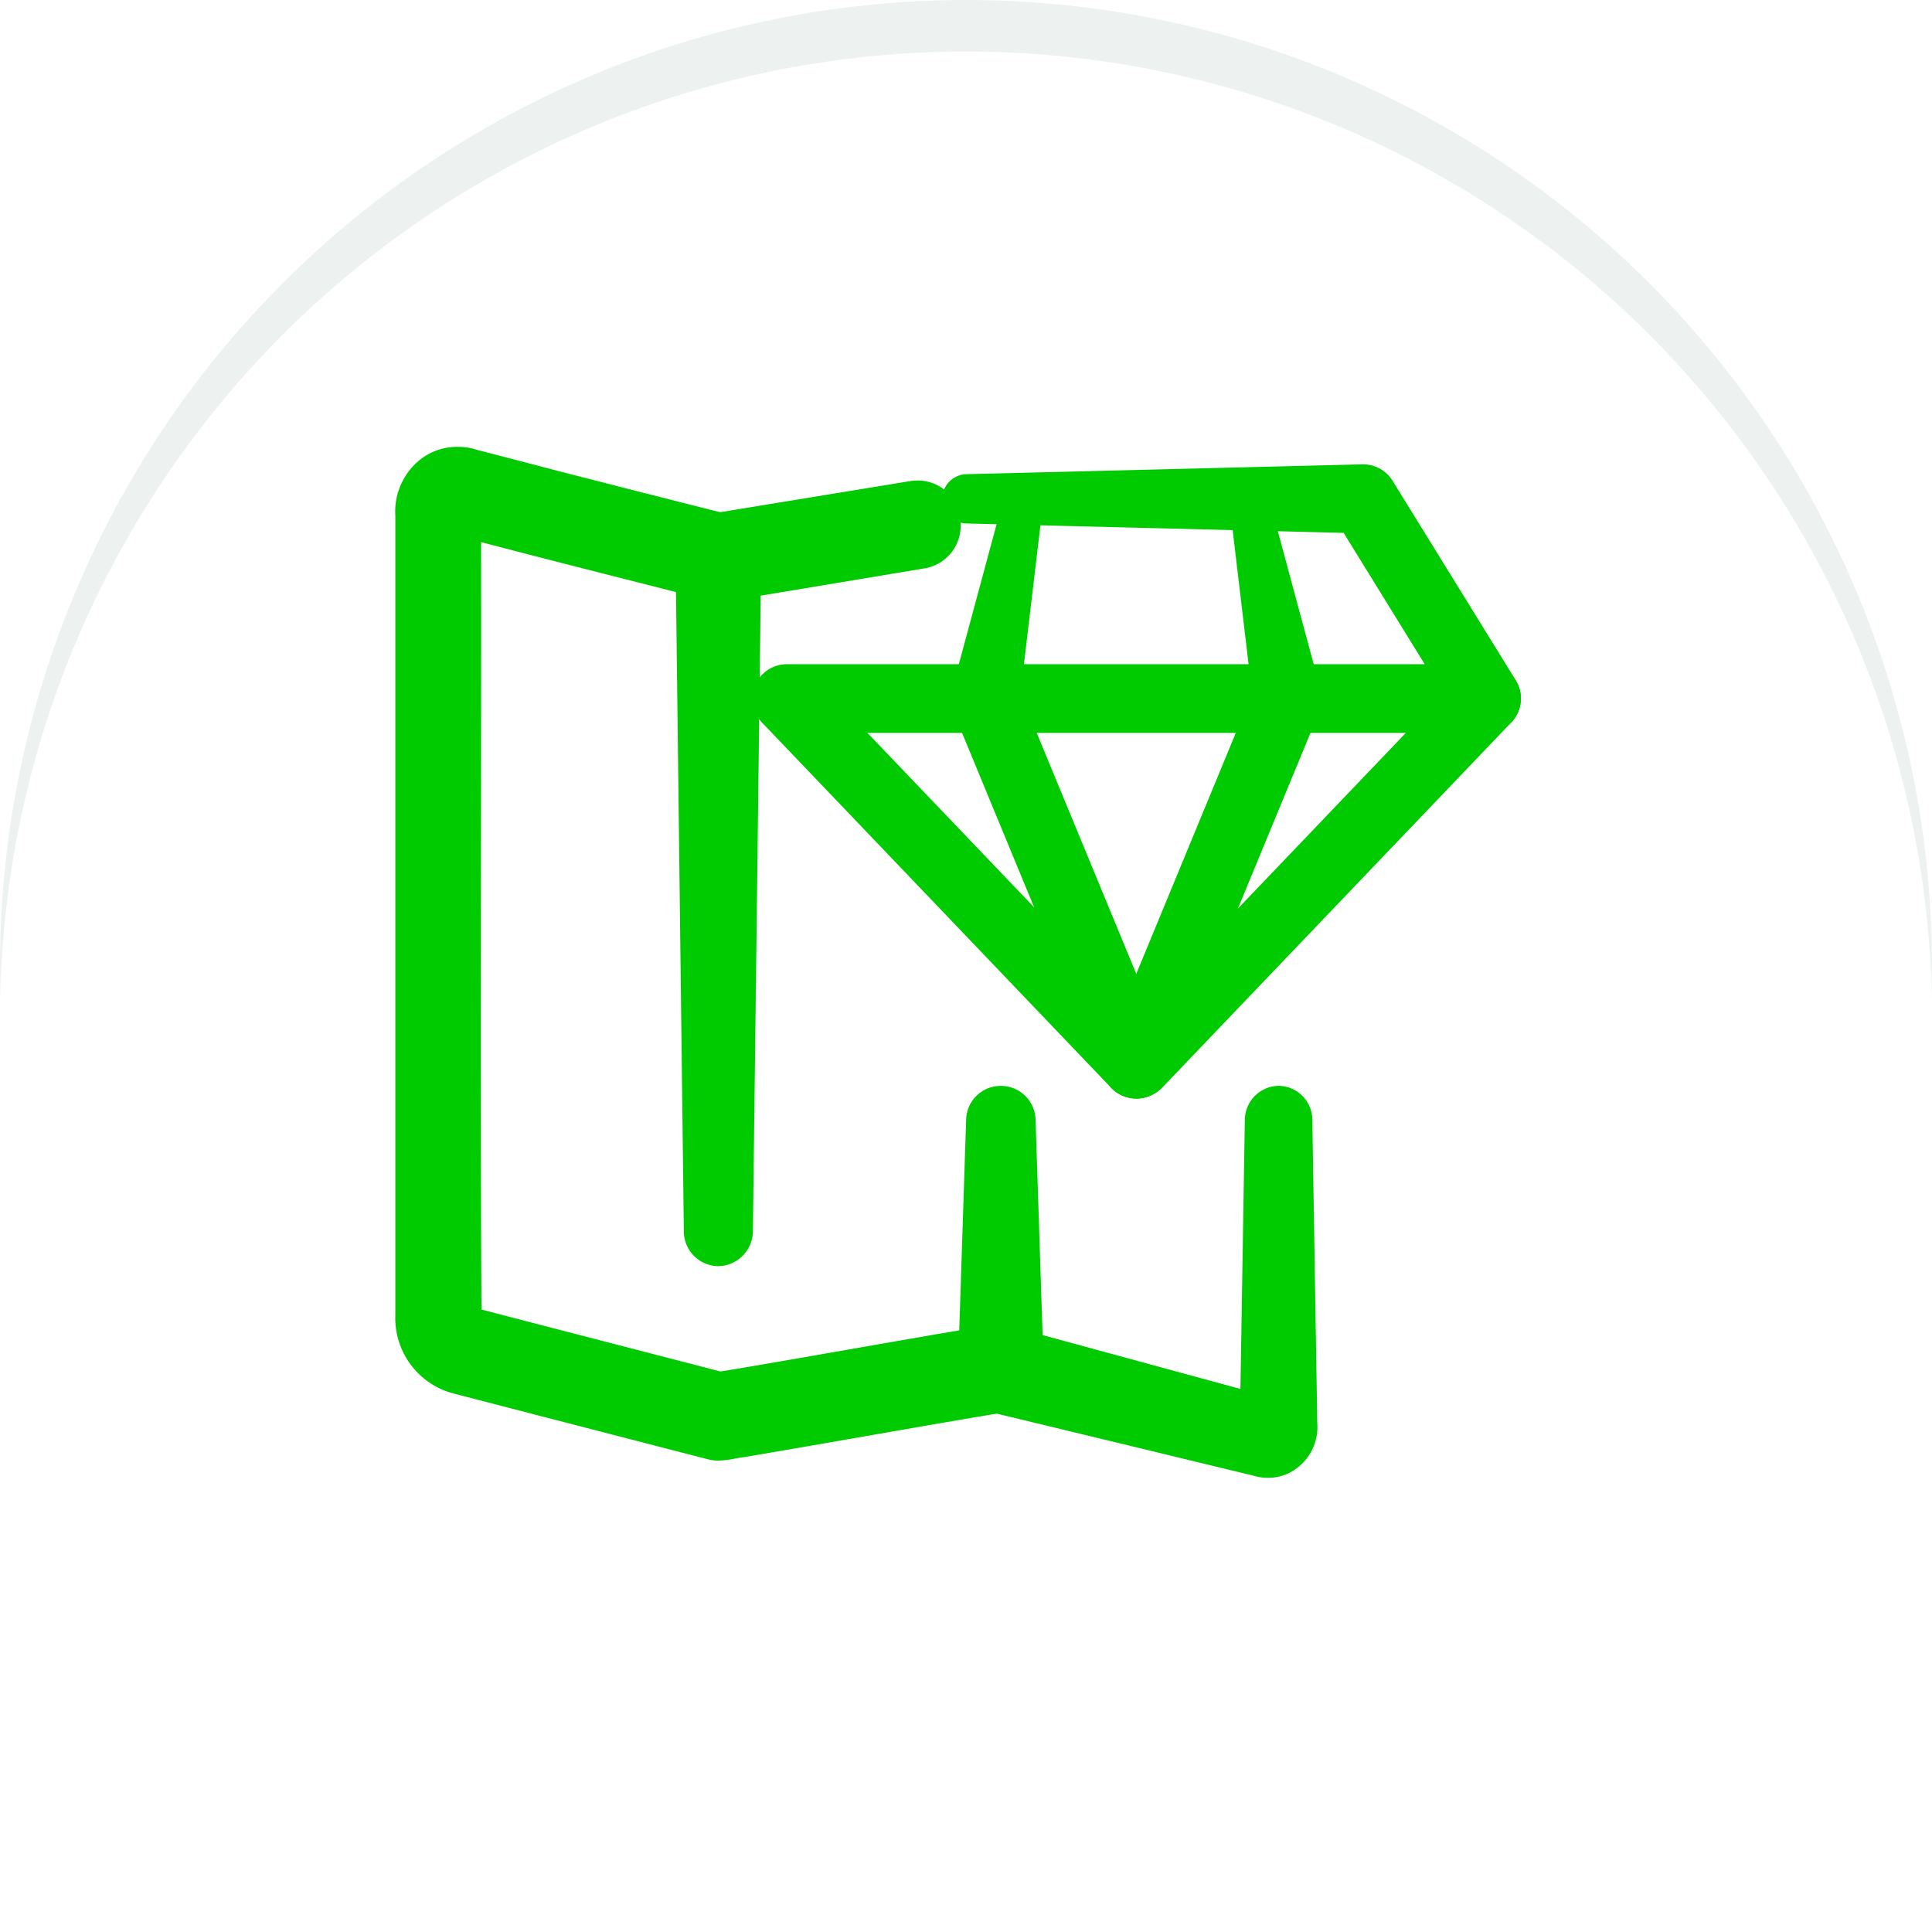 <svg xmlns="http://www.w3.org/2000/svg" xmlns:xlink="http://www.w3.org/1999/xlink" width="112.426" height="112.426" viewBox="0 0 112.426 112.426">
  <defs>
    <filter id="Ellipse_81">
      <feOffset dy="3" input="SourceAlpha"/>
      <feGaussianBlur stdDeviation="3" result="blur"/>
      <feFlood flood-opacity="0.161" result="color"/>
      <feComposite operator="out" in="SourceGraphic" in2="blur"/>
      <feComposite operator="in" in="color"/>
      <feComposite operator="in" in2="SourceGraphic"/>
    </filter>
  </defs>
  <g id="Group_3184" data-name="Group 3184" transform="translate(-577 -1255)">
    <g id="Group_2539" data-name="Group 2539" transform="translate(-557 -843)">
      <g data-type="innerShadowGroup">
        <circle id="Ellipse_81-2" data-name="Ellipse 81" cx="56.213" cy="56.213" r="56.213" transform="translate(1134 2098)" fill="#edf2f0"/>
        <g transform="matrix(1, 0, 0, 1, 1134, 2098)" filter="url(#Ellipse_81)">
          <circle id="Ellipse_81-3" data-name="Ellipse 81" cx="56.213" cy="56.213" r="56.213" fill="#fff"/>
        </g>
      </g>
    </g>
    <g id="Icon_Hidden_gem" data-name="Icon_Hidden gem" transform="translate(591.182 1267.218)">
      <path id="Path_2552" data-name="Path 2552" d="M62.465,70.282l-.017-1.214-.263-16.1a1.988,1.988,0,0,0-1.937-2h-.028a2,2,0,0,0-1.964,2L58,68.606l-3.226-.878-8.286-2.256-.408-12.5a2.02,2.02,0,0,0-2.022-2h0a2.013,2.013,0,0,0-2.02,1.989l-.4,12.238-.17.029c-.747.126-1.626.274-2.048.351-1.238.212-2.732.473-4.264.741-2.076.363-4.223.738-5.9,1.021-.367.064-1.012.17-1.512.25l-5.121-1.326c-3.2-.828-6.725-1.74-8.787-2.278-.051-7.681-.04-18.027-.029-28.039.007-6.051.013-11.785.005-16.619,3.412.894,7.492,1.93,10.819,2.775l.524.133.456,37.177a2.033,2.033,0,0,0,1.984,2.049h.026a2.05,2.05,0,0,0,2.009-2.049l.454-36.97,9.5-1.582A2.513,2.513,0,0,0,41.706,18.1a2.485,2.485,0,0,0-2.473-2.358,2.94,2.94,0,0,0-.319.018l-.022,0L27.727,17.587c-.735-.18-1.626-.407-2.489-.627-.693-.176-1.368-.349-1.93-.488l-4.886-1.25c-3.381-.883-4.452-1.163-4.817-1.252v0a3.373,3.373,0,0,0-1.123-.184,3.462,3.462,0,0,0-2.316.824,3.874,3.874,0,0,0-1.343,3.186c0,5.775,0,13.473,0,21.285,0,8.807,0,17.76,0,24.27,0,.1,0,.276,0,.453,0,.2,0,.411,0,.52a4.536,4.536,0,0,0,3.241,4.508l.106.029.164.043,4.892,1.268L27.011,72.7a2.262,2.262,0,0,0,.6.075,5.49,5.49,0,0,0,1-.12c.139-.026.271-.051.392-.066l.028,0c2.234-.375,4.752-.814,7.188-1.239,2.089-.364,4.164-.726,6.057-1.048.376-.064,1.046-.176,1.553-.257l6.628,1.6,6.572,1.591,1.153.279c.282.068.442.107.538.129h0a3,3,0,0,0,.888.134,2.742,2.742,0,0,0,1.332-.336,2.993,2.993,0,0,0,1.528-2.883l0-.281Z" fill="#00ca00"/>
      <g id="Group_3110" data-name="Group 3110" transform="translate(29.586 14.803)">
        <path id="Path_2553" data-name="Path 2553" d="M68.322,27.8,88.649,49.069l-1.624-.613.057-.005-1.279.613L106.13,27.8l-.257,2.443L98.7,18.624l2.242.881-.018,0-.044.012a1.759,1.759,0,0,1-.49.06l-23.074-.574a1.435,1.435,0,0,1,0-2.869l23.074-.574-.534.072.018,0a2.011,2.011,0,0,1,2.242.881L109.29,28.13a2.011,2.011,0,0,1-.257,2.443L88.706,51.84a2.075,2.075,0,0,1-2.96.005L65.418,30.578a2.008,2.008,0,0,1,2.9-2.775h0Z" transform="translate(-64.851 -15.561)" fill="#00ca00"/>
        <line id="Line_370" data-name="Line 370" x2="40.712" transform="translate(2.019 13.629)" fill="none" stroke="#00ca00" stroke-linecap="round" stroke-linejoin="round" stroke-width="4"/>
        <path id="Path_2554" data-name="Path 2554" d="M90.352,18.5l-1.4,11.779-.116-1.148L97.622,50.4a2.008,2.008,0,0,1-3.712,1.533c-.05-.129-8.79-21.276-8.833-21.387a1.594,1.594,0,0,1-.066-1.028L88.1,18.068a1.152,1.152,0,0,1,2.253.436h0Z" transform="translate(-73.419 -16.272)" fill="#00ca00"/>
        <path id="Path_2555" data-name="Path 2555" d="M109.994,18.066l3.089,11.452a1.642,1.642,0,0,1-.116,1.148l-8.784,21.267a2.008,2.008,0,1,1-3.712-1.533l8.784-21.267-.116,1.148L107.74,18.5a1.152,1.152,0,0,1,2.253-.436h0Z" transform="translate(-79.968 -16.27)" fill="#00ca00"/>
      </g>
    </g>
  </g>
</svg>
